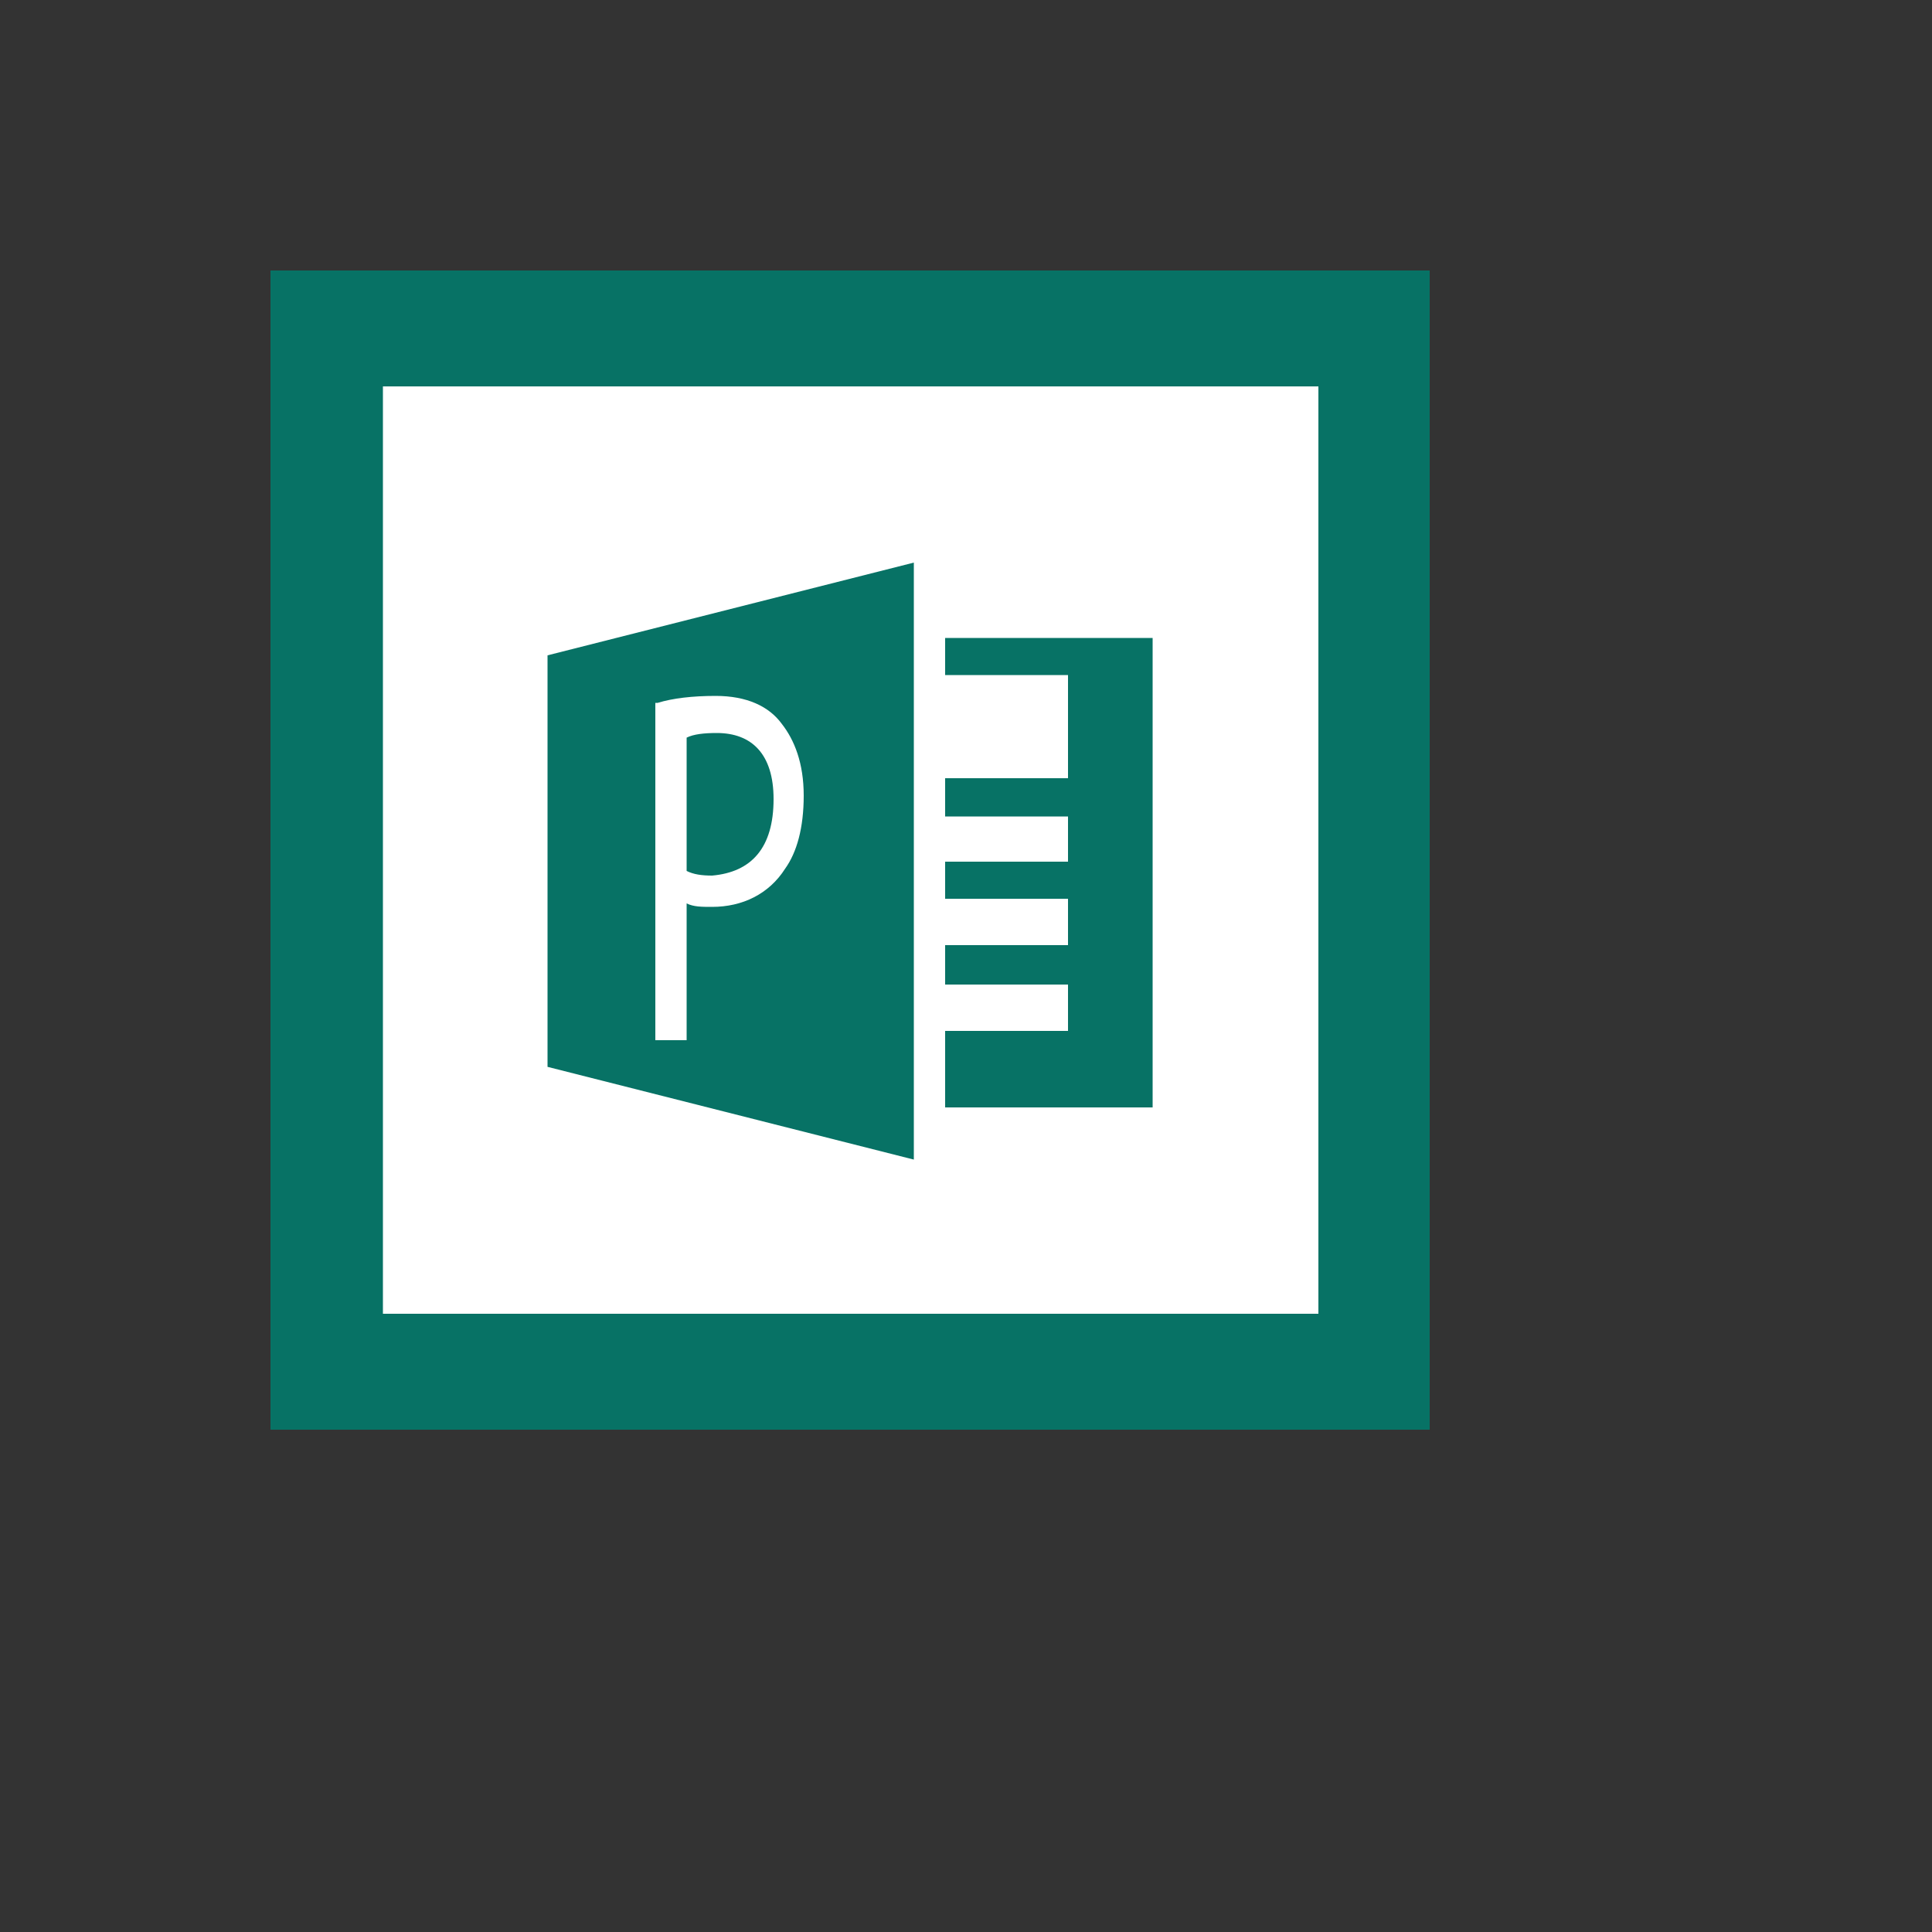 <svg xmlns="http://www.w3.org/2000/svg" version="1.1" xmlns:xlink="http://www.w3.org/1999/xlink" width="100%" height="100%" id="svgWorkerArea" viewBox="-25 -25 625 625" xmlns:idraw="https://idraw.muisca.co" style="background: white;"><rect x="-25" y="-25" width="625" height="625" fill="#333333" stroke="none"/><defs id="defsdoc"><pattern id="patternBool" x="0" y="0" width="10" height="10" patternUnits="userSpaceOnUse" patternTransform="rotate(35)"><circle cx="5" cy="5" r="4" style="stroke: none;fill: #ff000070;"></circle></pattern></defs><g id="fileImp-651285993" class="cosito"><path id="pathImp-861447859" fill="#fff" class="grouped" d="M62.5 62.5C62.5 62.5 437.5 62.5 437.5 62.5 437.5 62.5 437.5 437.5 437.5 437.5 437.5 437.5 62.5 437.5 62.5 437.5 62.5 437.5 62.5 62.5 62.5 62.5"></path><path id="pathImp-513104036" class="grouped" style="fill:#077265; " d="M437.5 437.5C437.5 437.5 62.5 437.5 62.5 437.5 62.5 437.5 62.5 62.5 62.5 62.5 62.5 62.5 437.5 62.5 437.5 62.5 437.5 62.5 437.5 437.5 437.5 437.5 437.5 437.5 437.5 437.5 437.5 437.5M98.875 400C98.875 400 401.5 400 401.5 400 401.5 400 401.5 100 401.5 100 401.5 100 98.875 100 98.875 100"></path><path id="pathImp-701420178" class="grouped" style="fill:#077265; fill:#077265; " d="M225.25 233.5C225.25 218.875 218.125 212.125 206.875 212.125 202.75 212.125 199.375 212.5 197.125 213.625 197.125 213.625 197.125 256.75 197.125 256.75 199.375 257.875 202 258.25 205.375 258.25 218.125 257.125 225.25 249.25 225.25 233.5 225.25 233.5 225.25 233.5 225.25 233.5"></path><path id="pathImp-950912566" class="grouped" style="fill:#077265; fill:#077265; fill:#077265; " d="M152.125 320.125C152.125 320.125 270.625 350.125 270.625 350.125 270.625 350.125 270.625 157 270.625 157 270.625 157 152.125 187 152.125 187 152.125 187 152.125 320.125 152.125 320.125 152.125 320.125 152.125 320.125 152.125 320.125M187.75 202.375C192.625 200.875 199 200.125 206.5 200.125 216.625 200.125 223.75 203.5 227.875 209.125 232 214.375 235 221.875 235 232.375 235 242.875 232.75 250.75 229 256 223.75 264.25 215.125 268.375 205.375 268.375 202 268.375 199.375 268.375 197.125 267.25 197.125 267.25 197.125 311.5 197.125 311.5 197.125 311.5 187 311.5 187 311.5 187 311.5 187 202.375 187 202.375 187 202.375 187.75 202.375 187.75 202.375 187.75 202.375 187.75 202.375 187.75 202.375M280.75 181.375C280.75 181.375 280.75 193.375 280.75 193.375 280.75 193.375 320.5 193.375 320.5 193.375 320.5 193.375 320.5 226.75 320.5 226.75 320.5 226.75 280.75 226.75 280.75 226.75 280.75 226.75 280.75 239.125 280.75 239.125 280.75 239.125 320.5 239.125 320.5 239.125 320.5 239.125 320.5 253.75 320.5 253.75 320.5 253.75 280.75 253.75 280.75 253.75 280.75 253.75 280.75 265.75 280.75 265.75 280.75 265.75 320.5 265.75 320.5 265.75 320.5 265.75 320.5 280.75 320.5 280.75 320.5 280.75 280.75 280.75 280.75 280.75 280.75 280.75 280.75 293.5 280.75 293.5 280.75 293.5 320.5 293.5 320.5 293.5 320.5 293.5 320.5 308.5 320.5 308.5 320.5 308.5 280.75 308.5 280.75 308.5 280.75 308.5 280.75 333.25 280.75 333.25 280.75 333.25 347.875 333.25 347.875 333.25 347.875 333.25 347.875 181.375 347.875 181.375 347.875 181.375 280.75 181.375 280.75 181.375 280.75 181.375 280.75 181.375 280.75 181.375"></path></g></svg>